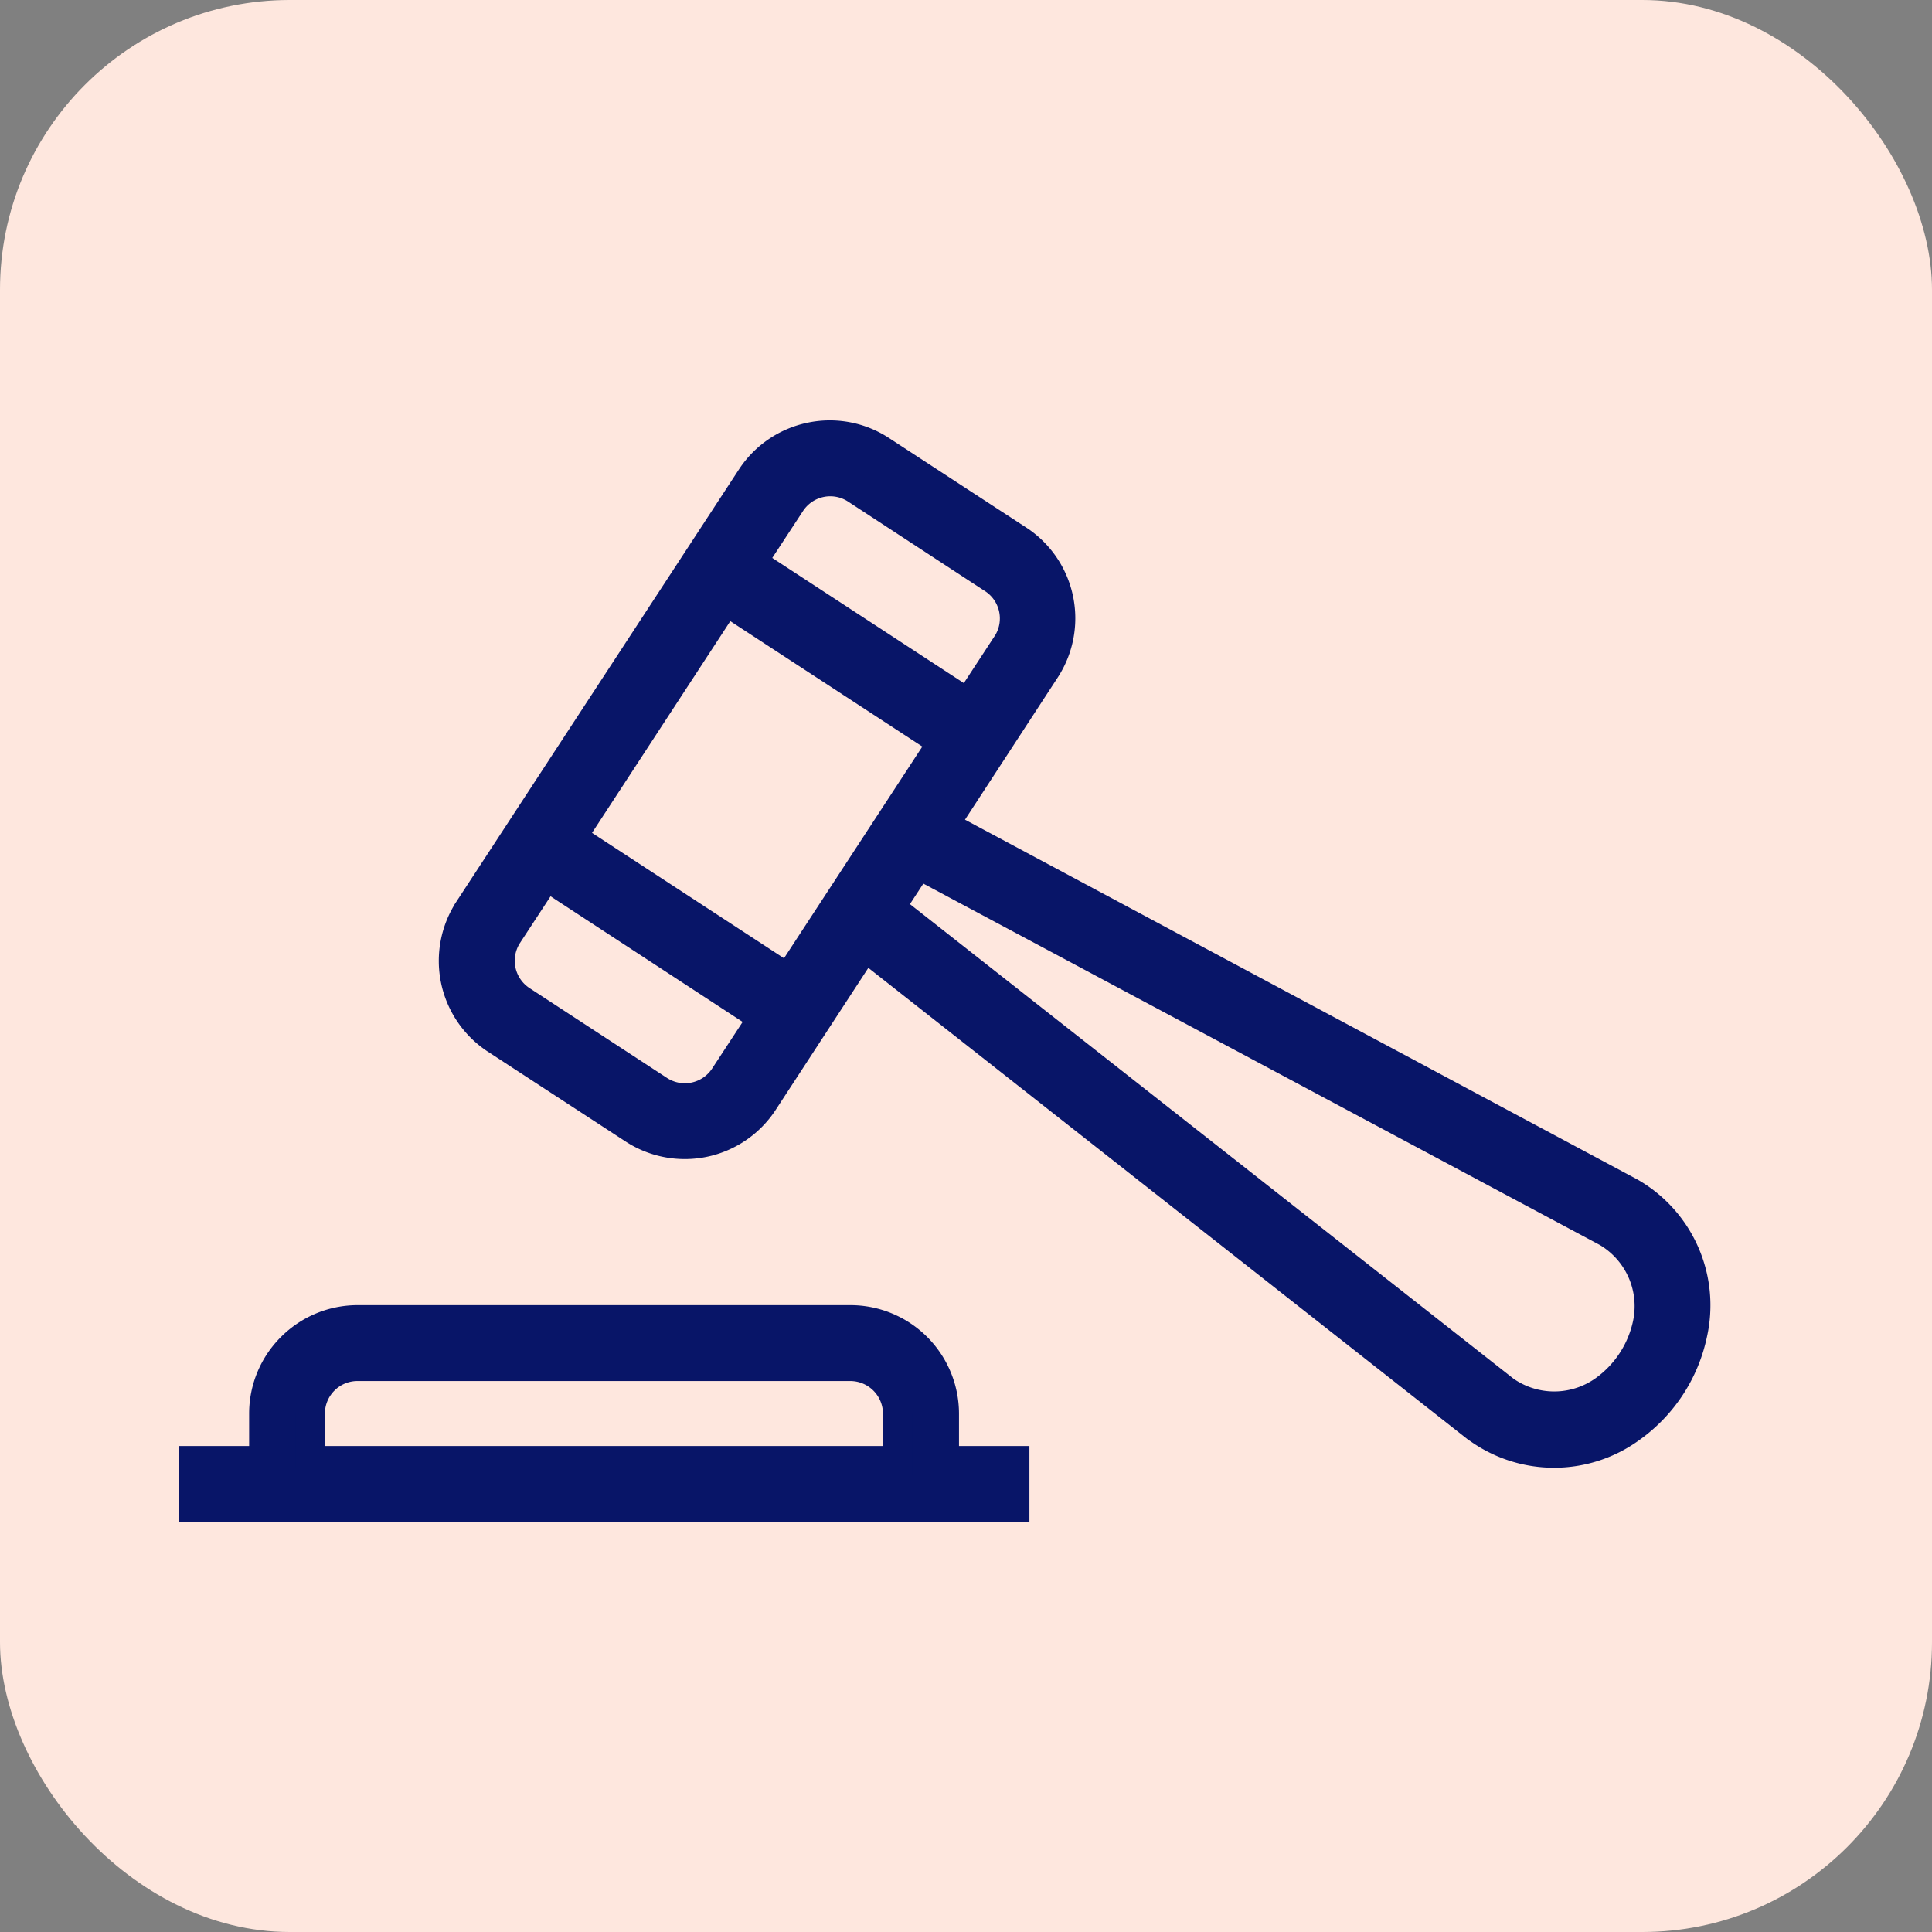 <svg xmlns="http://www.w3.org/2000/svg" width="40" height="40" viewBox="0 0 40 40"><rect x="0" y="0" width="40" height="40" fill="#808080" stroke="none"/><g id="Group_446" data-name="Group 446" transform="translate(0 0.281)"><rect id="Rectangle_81" data-name="Rectangle 81" width="40" height="40" rx="6" transform="translate(0 -0.281)" fill="#fee7de"></rect><g id="Group_42053" data-name="Group 42053" transform="translate(16573 7900.719)"><g id="Layer_x0020_1" transform="translate(-16569 -7892)"><path id="Path_29209" data-name="Path 29209" d="M0,19.755H1.458v-.972a1.938,1.938,0,0,1,.571-1.373h0A1.941,1.941,0,0,1,3.4,16.839H13.611a1.949,1.949,0,0,1,1.944,1.944v.972h1.458v.973H0v-.973ZM11.566,1.15l4.476,2.925.8-1.222.023-.035a.975.975,0,0,0-.3-1.309l-.045-.029,0,0-2.8-1.831a.974.974,0,0,0-1.345.283l-.8,1.221Zm3.945,3.737L11.033,1.962,7.842,6.848l4.477,2.924Zm-3.721,5.7L7.312,7.659l-.8,1.222h0A.977.977,0,0,0,6.8,10.226h0l2.849,1.862h0a.976.976,0,0,0,1.346-.284l.8-1.222ZM5.7,8.349,11.55-.6a1.944,1.944,0,0,1,1.229-.837,1.936,1.936,0,0,1,1.461.273L17.088.694l.044.029,0,0a1.946,1.946,0,0,1,.517,2.655v0h0l-2.1,3.22L29.756,14.2l.033.019,0,0a2.7,2.7,0,0,1,1.26,2.905,3.21,3.21,0,0,1-1.283,1.964,2.705,2.705,0,0,1-3.165.012l-.026-.016-.011-.009L13.906,9.117l-2.1,3.219a1.948,1.948,0,0,1-2.689.564h0L6.264,11.039h0A1.946,1.946,0,0,1,5.7,8.35Zm9.316-.932-.578.885,12.718,10a1.776,1.776,0,0,0,2.056-.008,2.265,2.265,0,0,0,.892-1.365,1.774,1.774,0,0,0-.839-1.9L15.017,7.418ZM2.43,19.755H14.581v-.972a.978.978,0,0,0-.973-.973H3.4a.974.974,0,0,0-.687.285h0a.972.972,0,0,0-.286.686v.972Z" transform="translate(0 1.483)" fill="#081568" stroke="#081568" stroke-width="0.6"></path></g></g></g></svg>
